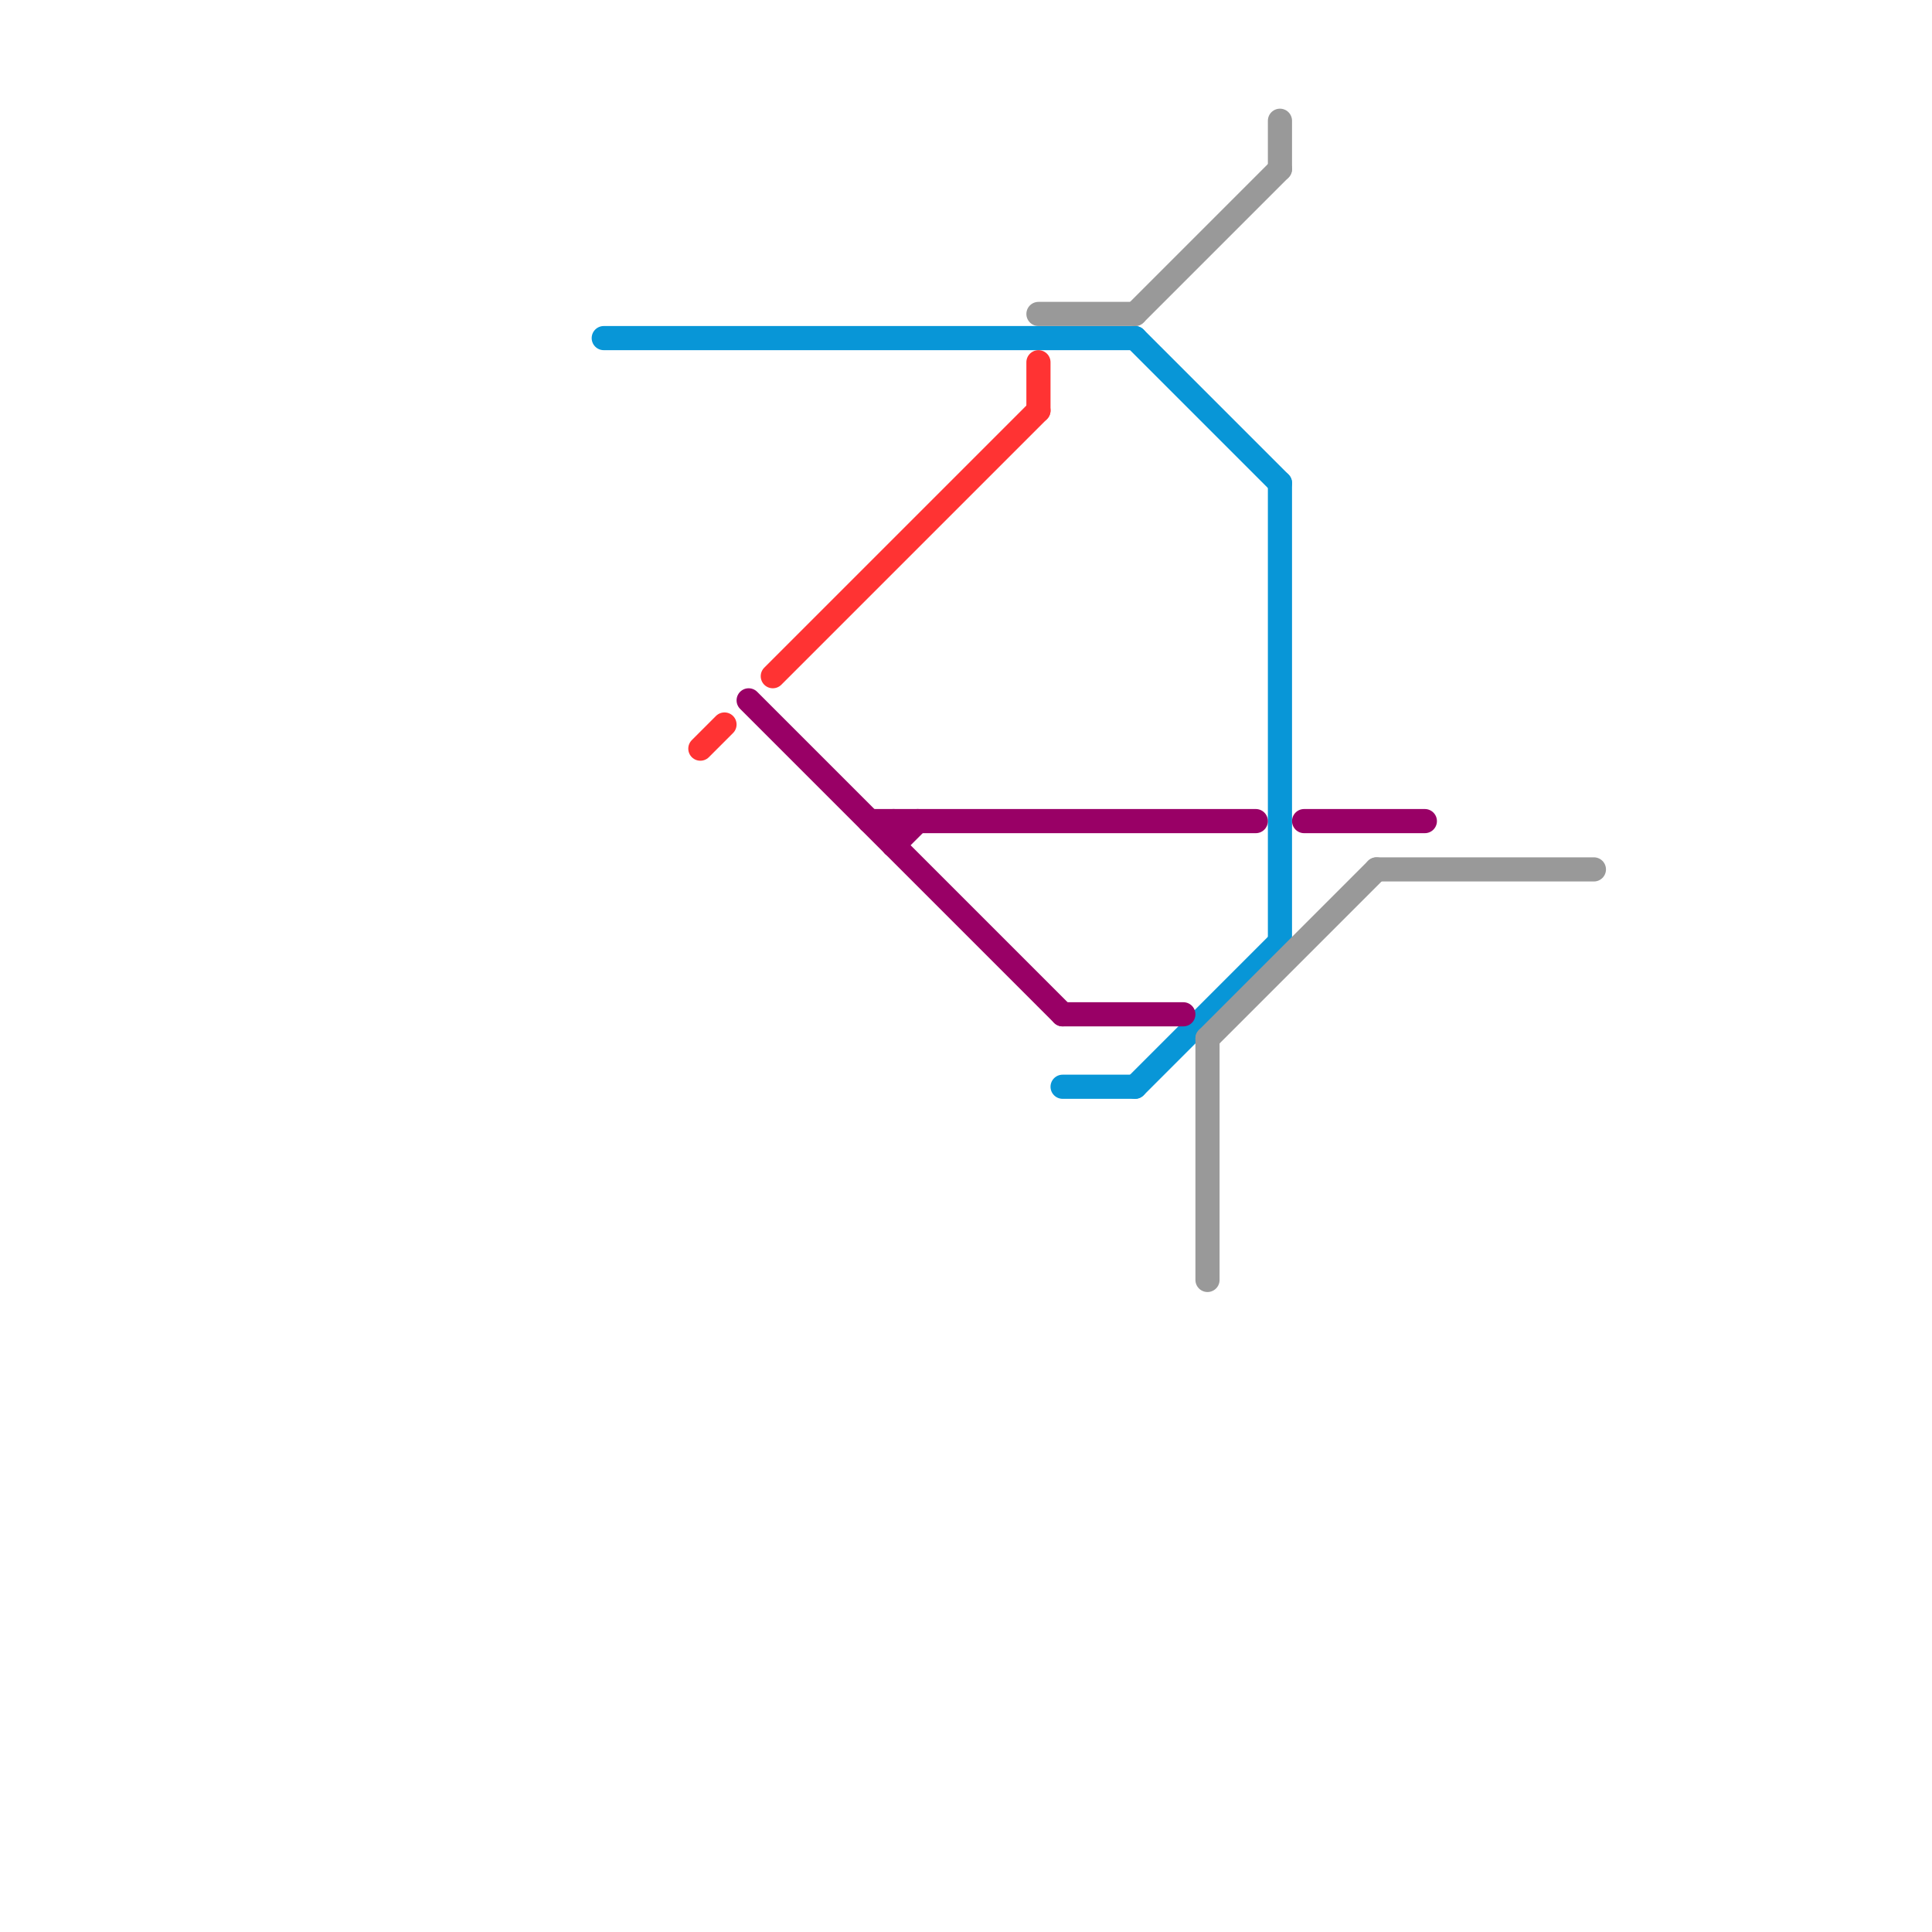 
<svg version="1.1" xmlns="http://www.w3.org/2000/svg" viewBox="0 0 80 80">
<style>text { font: 1px Helvetica; font-weight: 600; white-space: pre; dominant-baseline: central; } line { stroke-width: 1; fill: none; stroke-linecap: round; stroke-linejoin: round; } .c0 { stroke: #0896d7 } .c1 { stroke: #ff3333 } .c2 { stroke: #990066 } .c3 { stroke: #999999 }</style><defs><g id="wm-xf"><circle r="1.2" fill="#000"/><circle r="0.9" fill="#fff"/><circle r="0.6" fill="#000"/><circle r="0.3" fill="#fff"/></g><g id="wm"><circle r="0.6" fill="#000"/><circle r="0.3" fill="#fff"/></g></defs><line class="c0" x1="53" y1="20" x2="53" y2="39"/><line class="c0" x1="47" y1="45" x2="53" y2="39"/><line class="c0" x1="47" y1="14" x2="53" y2="20"/><line class="c0" x1="25" y1="14" x2="47" y2="14"/><line class="c0" x1="44" y1="45" x2="47" y2="45"/><line class="c1" x1="29" y1="31" x2="30" y2="30"/><line class="c1" x1="43" y1="15" x2="43" y2="17"/><line class="c1" x1="32" y1="28" x2="43" y2="17"/><line class="c2" x1="44" y1="42" x2="49" y2="42"/><line class="c2" x1="36" y1="34" x2="52" y2="34"/><line class="c2" x1="37" y1="35" x2="38" y2="34"/><line class="c2" x1="54" y1="34" x2="59" y2="34"/><line class="c2" x1="31" y1="29" x2="44" y2="42"/><line class="c2" x1="37" y1="34" x2="37" y2="35"/><line class="c3" x1="43" y1="13" x2="47" y2="13"/><line class="c3" x1="50" y1="43" x2="57" y2="36"/><line class="c3" x1="53" y1="5" x2="53" y2="7"/><line class="c3" x1="50" y1="43" x2="50" y2="53"/><line class="c3" x1="47" y1="13" x2="53" y2="7"/><line class="c3" x1="57" y1="36" x2="66" y2="36"/>
</svg>
